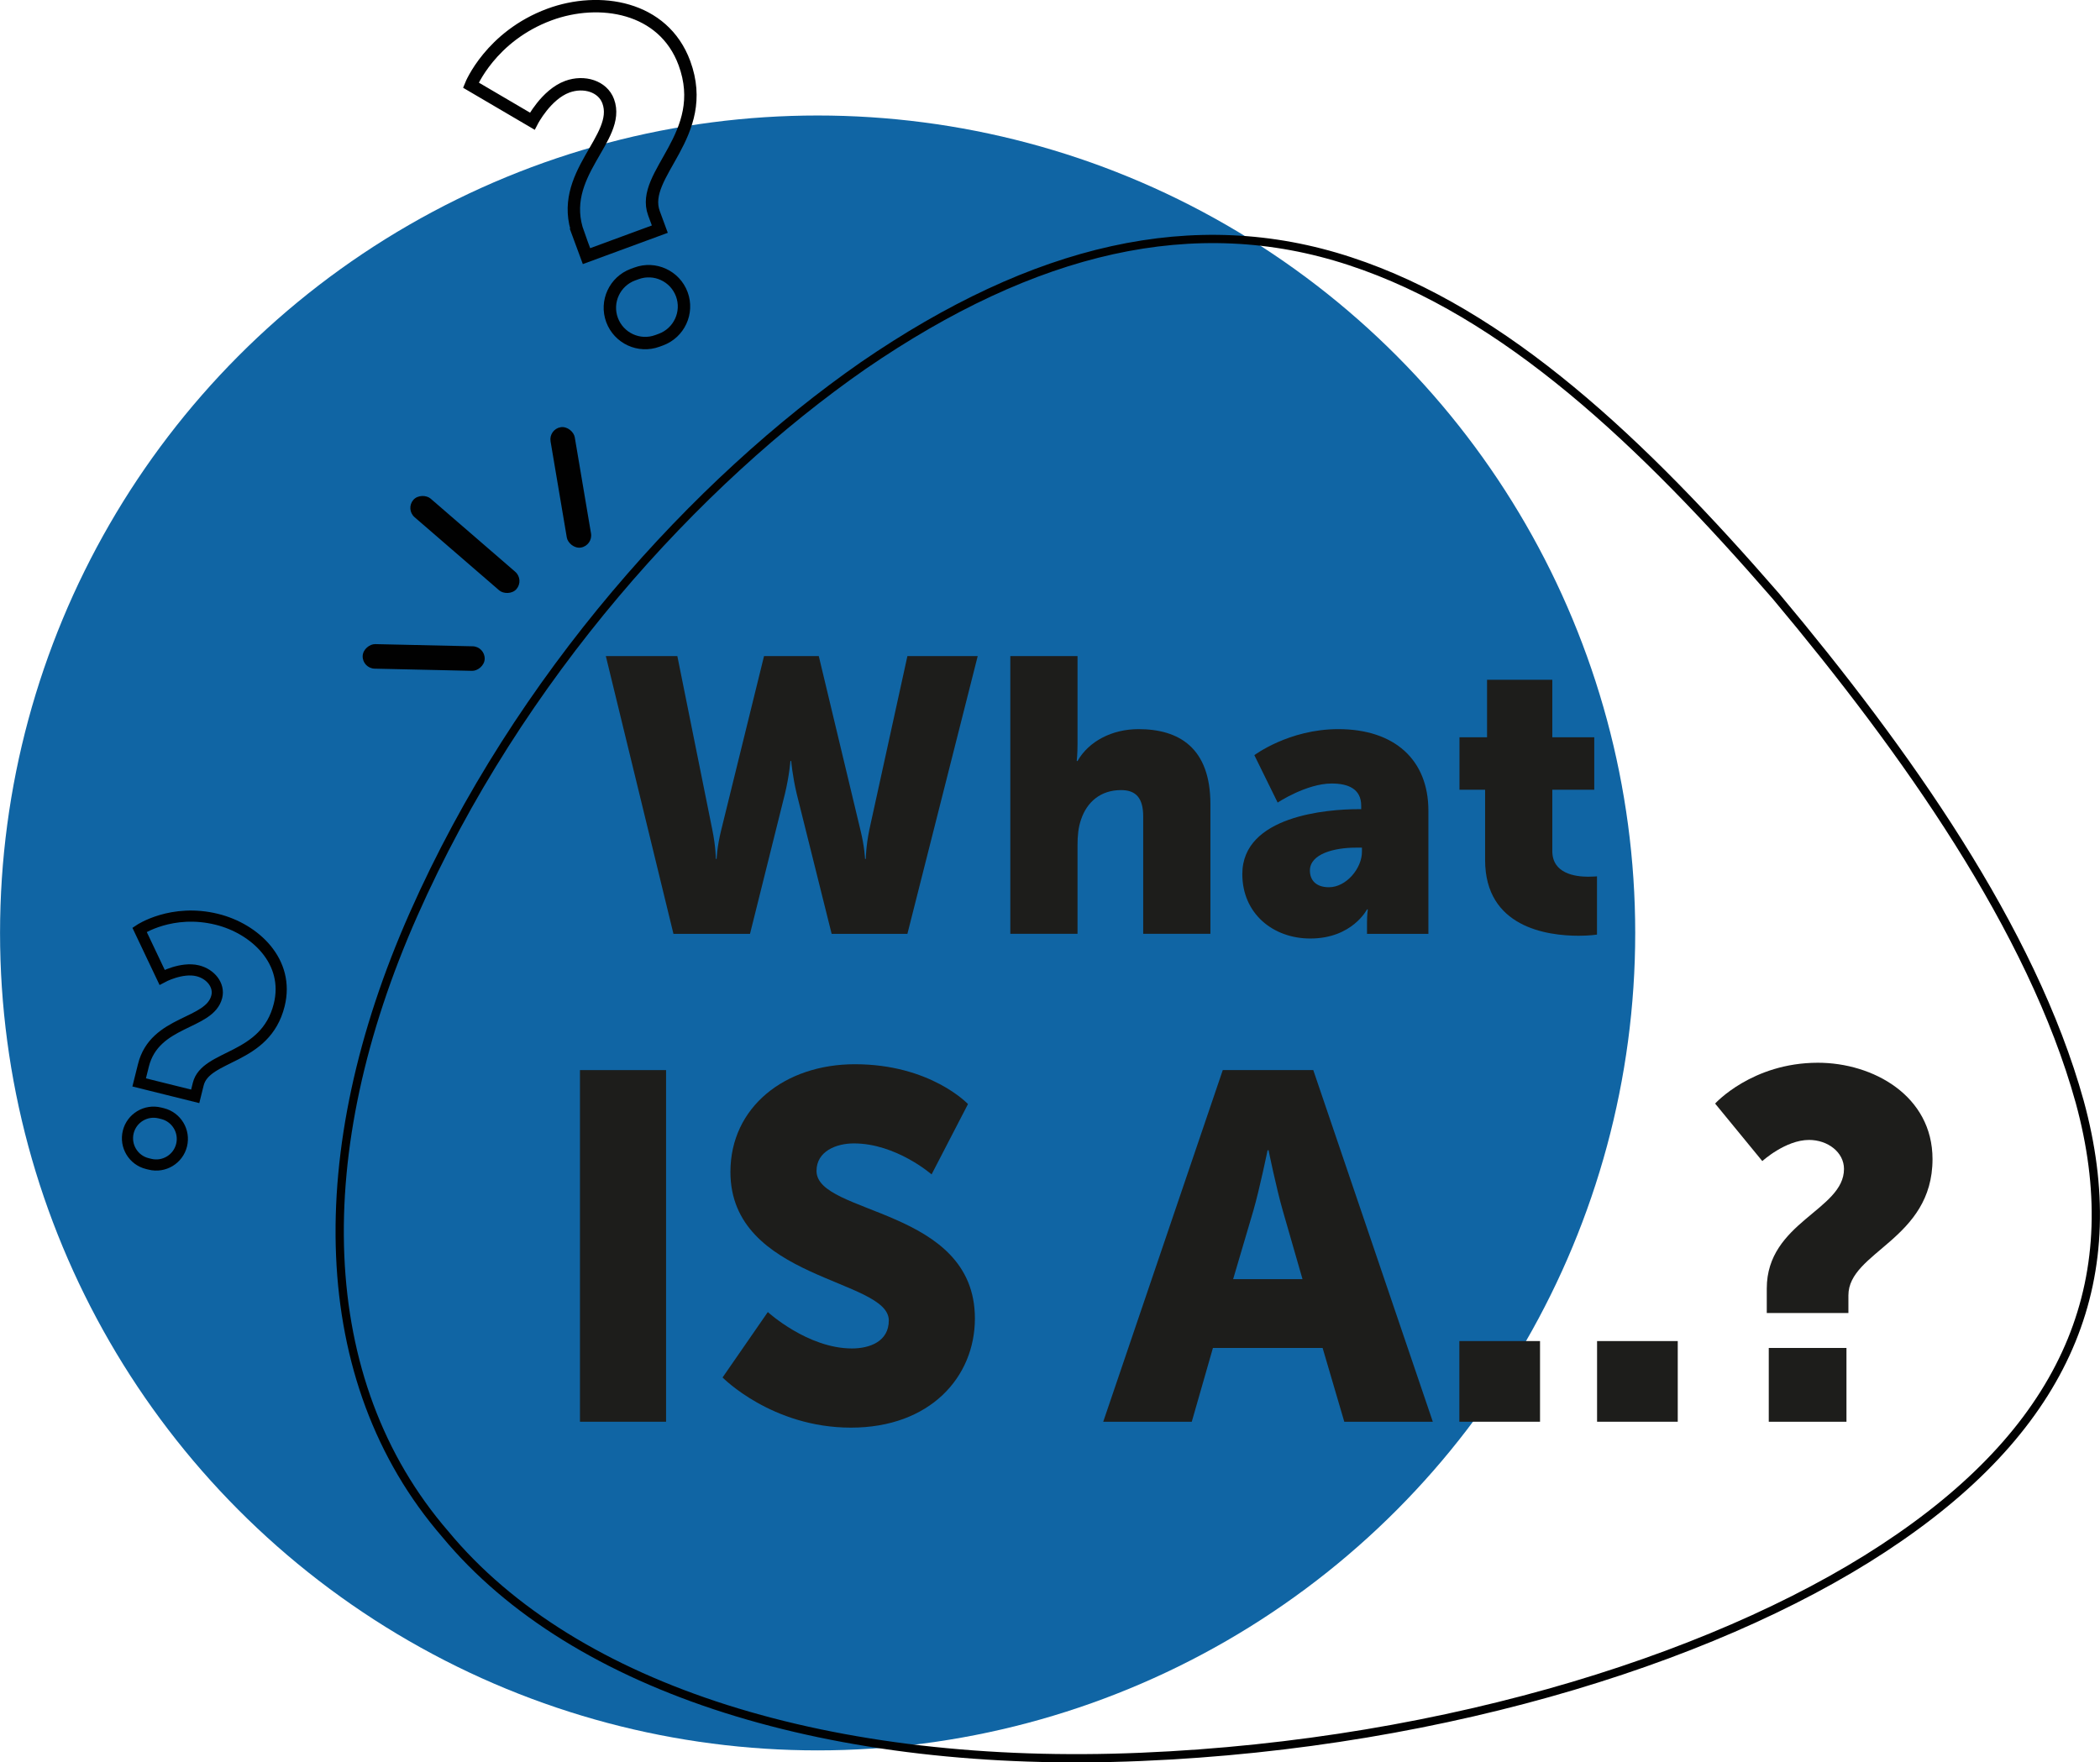 <?xml version="1.0" encoding="UTF-8"?>
<svg id="Layer_2" data-name="Layer 2" xmlns="http://www.w3.org/2000/svg" viewBox="0 0 508.08 426.48">
  <defs>
    <style>
      .cls-1 {
        fill: #1065a4;
      }

      .cls-1, .cls-2, .cls-3 {
        stroke-width: 0px;
      }

      .cls-2 {
        fill: #010101;
      }

      .cls-4 {
        stroke-width: 3px;
      }

      .cls-4, .cls-5, .cls-6 {
        fill: none;
        stroke: #010101;
      }

      .cls-5 {
        stroke-width: 2.7px;
      }

      .cls-6 {
        stroke-miterlimit: 10;
        stroke-width: 2px;
      }

      .cls-3 {
        fill: #1d1d1b;
      }
    </style>
  </defs>
  <g id="Layer_1-2" data-name="Layer 1">
    <circle class="cls-1" cx="197.82" cy="225.76" r="197.81"/>
    <path class="cls-4" d="M139.94,56.64c-5.31-14.42,10.52-23.17,7.21-32.14-1.34-3.63-5.85-5-9.91-3.51-5.13,1.89-8.46,8.33-8.46,8.33l-14.86-8.72s4.75-11.82,19.06-17.1c11.97-4.41,27.53-2.01,32.61,11.77,6.45,17.52-10.87,26.82-7.37,36.33l1.42,3.85-17.74,6.53-1.97-5.34ZM153.14,66.46l.85-.31c4.43-1.63,9.33.64,10.97,5.06h0c1.63,4.43-.64,9.33-5.06,10.97l-.85.31c-4.43,1.63-9.33-.64-10.97-5.06h0c-1.63-4.43.64-9.33,5.06-10.97Z"/>
    <path class="cls-5" d="M34.69,257.83c2.74-11.02,16.05-9.79,17.76-16.65.69-2.78-1.5-5.49-4.6-6.26-3.92-.97-8.63,1.58-8.63,1.58l-5.46-11.5s7.81-5.26,18.75-2.53c9.15,2.27,17.67,10.2,15.04,20.74-3.33,13.39-17.78,11.88-19.59,19.15l-.73,2.94-13.56-3.37,1.02-4.08ZM38.68,269.32l.65.16c3.38.84,5.44,4.27,4.6,7.65h0c-.84,3.38-4.27,5.44-7.65,4.6l-.65-.16c-3.38-.84-5.44-4.27-4.6-7.65h0c.84-3.38,4.27-5.44,7.65-4.6Z"/>
    <g>
      <rect class="cls-2" x="109.52" y="115.26" width="5.94" height="32.99" rx="2.97" ry="2.97" transform="translate(-60.76 130.67) rotate(-49.15)"/>
      <rect class="cls-2" x="99.53" y="144.34" width="5.94" height="29.53" rx="2.97" ry="2.97" transform="translate(-58.85 258.02) rotate(-88.72)"/>
      <rect class="cls-2" x="135.13" y="103.17" width="5.94" height="29.53" rx="2.97" ry="2.97" transform="translate(-17.72 24.66) rotate(-9.59)"/>
    </g>
    <path class="cls-6" d="M503.16,266.58c11.51,42.05-2.18,76.86-43.64,105.49-40.48,28.06-108.73,49.94-183.43,53.07-74.71,3.18-137.15-16.2-168.34-53.88-32.18-37.17-33.1-92.64-7.71-149.97,25.48-57.6,68.44-104.74,108.84-132.84,41.3-28.34,80.04-37.65,117.75-25.24,37.72,12.37,70.8,43.92,103.06,81.08,31.35,37.44,61.87,80.5,73.47,122.29Z"/>
    <g>
      <path class="cls-3" d="M146.59,158.77h17.29l8.46,42.02c.85,4.14.85,7.05.85,7.05h.19s.09-2.91,1.13-7.05l10.34-42.02h13.25l10.06,42.02c1.03,4.14,1.13,7.05,1.13,7.05h.19s0-2.91.85-7.05l9.21-42.02h17.01l-17.01,67.21h-18.33l-8.46-33.93c-1.03-4.32-1.32-7.9-1.32-7.9h-.19s-.28,3.57-1.32,7.9l-8.46,33.93h-18.52l-16.36-67.21Z"/>
      <path class="cls-3" d="M244.44,158.77h16.26v21.24c0,2.44-.19,4.14-.19,4.14h.19c2.73-4.79,8.37-7.71,14.76-7.71,9.78,0,17.39,4.51,17.39,18.14v31.39h-16.26v-28.39c0-4.51-1.79-6.39-5.36-6.39-4.98,0-8.27,2.91-9.68,7.14-.66,1.88-.85,3.95-.85,6.2v21.43h-16.26v-67.21Z"/>
      <path class="cls-3" d="M328.67,195.81h.66v-.85c0-4.04-3.1-5.36-7.14-5.36-6.11,0-13.07,4.61-13.07,4.61l-5.64-11.47s8.37-6.3,20.3-6.3c13.63,0,21.81,7.43,21.81,19.74v29.8h-14.85v-2.91c0-1.6.19-3.01.19-3.01h-.19s-3.57,7.05-13.72,7.05c-9.02,0-16.45-6.02-16.45-15.6,0-14.1,20.58-15.7,28.1-15.7ZM321.52,214.7c4.23,0,7.99-4.61,7.99-8.55v-1.03h-1.5c-5.17,0-11.09,1.5-11.09,5.54,0,2.26,1.41,4.04,4.61,4.04Z"/>
      <path class="cls-3" d="M359.31,191.1h-6.2v-12.69h6.67v-13.91h15.79v13.91h10.15v12.69h-10.15v14.85c0,5.45,5.55,6.2,8.65,6.2,1.32,0,2.16-.09,2.16-.09v14.1s-1.79.28-4.42.28c-7.71,0-22.65-2.07-22.65-18.33v-17.01Z"/>
    </g>
    <g>
      <path class="cls-3" d="M140.32,258.95h20.83v85.09h-20.83v-85.09Z"/>
      <path class="cls-3" d="M185.77,317.5s9.64,8.81,20.35,8.81c4.28,0,8.92-1.67,8.92-6.78,0-10.12-38.32-9.76-38.32-35.94,0-15.71,13.21-26.06,30.11-26.06,18.33,0,27.37,9.64,27.37,9.64l-8.81,17.02s-8.57-7.5-18.8-7.5c-4.28,0-9.04,1.9-9.04,6.66,0,10.71,38.32,8.81,38.32,35.7,0,14.16-10.83,26.42-29.99,26.42s-31.06-12.14-31.06-12.14l10.95-15.83Z"/>
      <path class="cls-3" d="M320,326.19h-26.54l-5.12,17.85h-21.42l28.92-85.09h21.9l28.92,85.09h-21.42l-5.24-17.85ZM306.68,278.35s-1.9,9.28-3.45,14.64l-4.88,16.54h16.78l-4.76-16.54c-1.55-5.35-3.45-14.64-3.45-14.64h-.24Z"/>
      <path class="cls-3" d="M353.08,324.52h19.52v19.52h-19.52v-19.52Z"/>
      <path class="cls-3" d="M386.4,324.52h19.52v19.52h-19.52v-19.52Z"/>
      <path class="cls-3" d="M427.46,311.79c0-16.07,18.68-18.92,18.68-28.92,0-4.05-3.93-7.02-8.45-7.02-5.71,0-11.31,5.12-11.31,5.12l-11.42-13.92s8.93-9.88,24.87-9.88c13.33,0,27.73,7.97,27.73,23.32,0,19.52-20.35,22.37-20.35,32.96v4.28h-19.75v-5.95ZM427.94,326.19h18.8v17.85h-18.8v-17.85Z"/>
    </g>
  </g>
</svg>